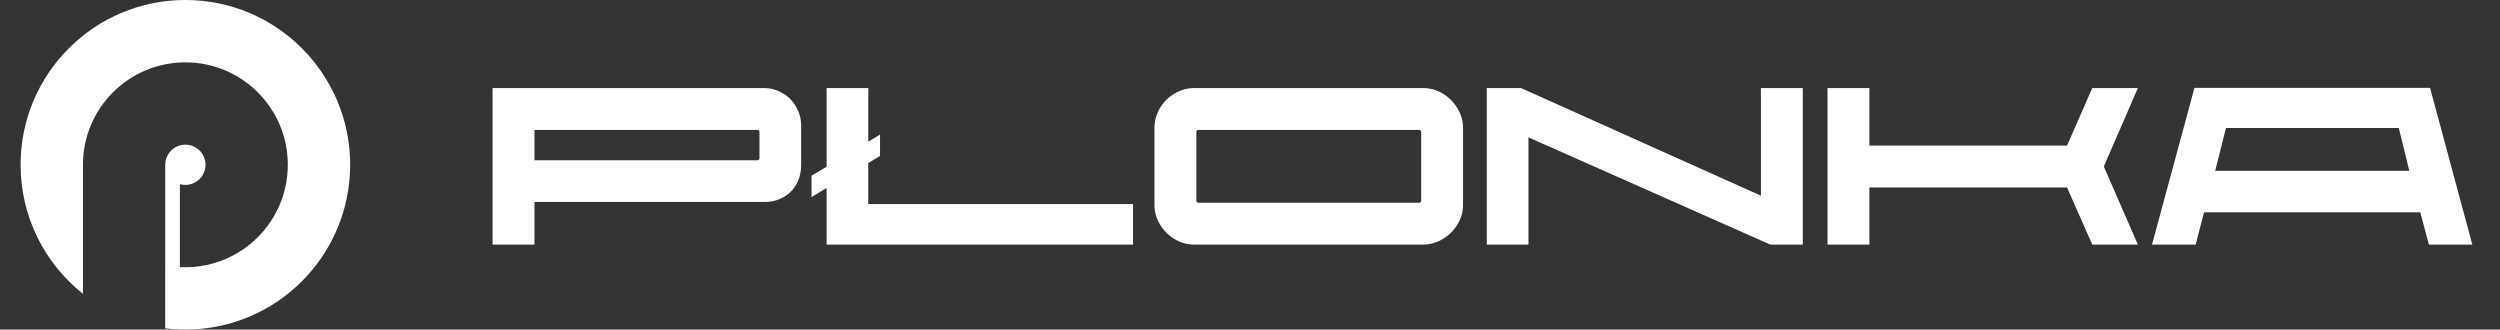 <svg xmlns="http://www.w3.org/2000/svg" width="971" height="128" viewBox="0 0 971 128" fill="none"><rect x="0" y="0" width="971" height="128" fill="#333333" stroke="none"/><path fill-rule="evenodd" clip-rule="evenodd" d="M72 128C107.346 128 136 99.346 136 64C136 28.654 107.346 0 72 0C36.654 0 8 28.654 8 64C8 84.311 17.461 102.412 32.217 114.136V64C32.217 42.028 50.028 24.217 72 24.217C93.972 24.217 111.783 42.028 111.783 64C111.783 85.972 93.972 103.783 72 103.783C71.285 103.783 70.575 103.764 69.87 103.727V71.521C70.547 71.713 71.261 71.815 72 71.815C76.316 71.815 79.815 68.316 79.815 64C79.815 59.684 76.316 56.185 72 56.185C67.684 56.185 64.185 59.684 64.185 64H64.181V103.015L64.162 103.011V127.525C66.73 127.838 69.346 128 72 128Z" fill="white"></path><path d="M191.32 34.2H296.656C299.291 34.2 301.723 34.859 303.952 36.176C306.181 37.443 307.929 39.216 309.196 41.496C310.513 43.725 311.172 46.208 311.172 48.944V63.916C311.172 66.753 310.564 69.287 309.348 71.516C308.132 73.695 306.435 75.392 304.256 76.608C302.128 77.824 299.721 78.432 297.036 78.432H207.584V95H191.32V34.2ZM294.224 62.244C294.477 62.244 294.655 62.168 294.756 62.016C294.908 61.864 294.984 61.687 294.984 61.484V51.224C294.984 50.971 294.908 50.793 294.756 50.692C294.655 50.54 294.477 50.464 294.224 50.464H207.584V62.244H294.224ZM321.054 34.2H337.242V79.268H440.07V95H321.054V34.2ZM315.202 68.248L341.802 52.288V60.572L315.202 76.532V68.248ZM463.824 95C461.139 95 458.605 94.291 456.224 92.872C453.843 91.453 451.943 89.553 450.524 87.172C449.105 84.791 448.396 82.232 448.396 79.496V49.704C448.396 46.917 449.105 44.333 450.524 41.952C451.943 39.571 453.843 37.696 456.224 36.328C458.605 34.909 461.113 34.2 463.748 34.2H552.744C555.429 34.2 557.963 34.909 560.344 36.328C562.725 37.747 564.625 39.647 566.044 42.028C567.513 44.409 568.248 46.968 568.248 49.704V79.496C568.248 82.283 567.513 84.867 566.044 87.248C564.575 89.629 562.624 91.529 560.192 92.948C557.811 94.316 555.303 95 552.668 95H463.824ZM551.224 78.736C551.477 78.736 551.655 78.66 551.756 78.508C551.908 78.356 551.984 78.179 551.984 77.976V51.224C551.984 50.971 551.908 50.793 551.756 50.692C551.655 50.54 551.477 50.464 551.224 50.464H465.42C465.217 50.464 465.04 50.54 464.888 50.692C464.736 50.793 464.66 50.971 464.66 51.224V77.976C464.66 78.179 464.736 78.356 464.888 78.508C465.04 78.66 465.217 78.736 465.42 78.736H551.224ZM577.464 34.2H590.764L683.94 76V34.2H700.204V95H687.588L593.652 53.352V95H577.464V34.2ZM709.812 34.2H726.076V56.544H802.836L812.64 34.2H830.348L817.124 64.676L830.348 95H812.64L802.836 72.808H726.076V95H709.812V34.2ZM852.329 34.124H943.833L960.249 95H943.377L940.033 82.46H856.053L852.785 95H835.837L852.329 34.124ZM935.777 66.348L931.673 49.704H864.565L860.385 66.348H935.777Z" fill="white"></path></svg>